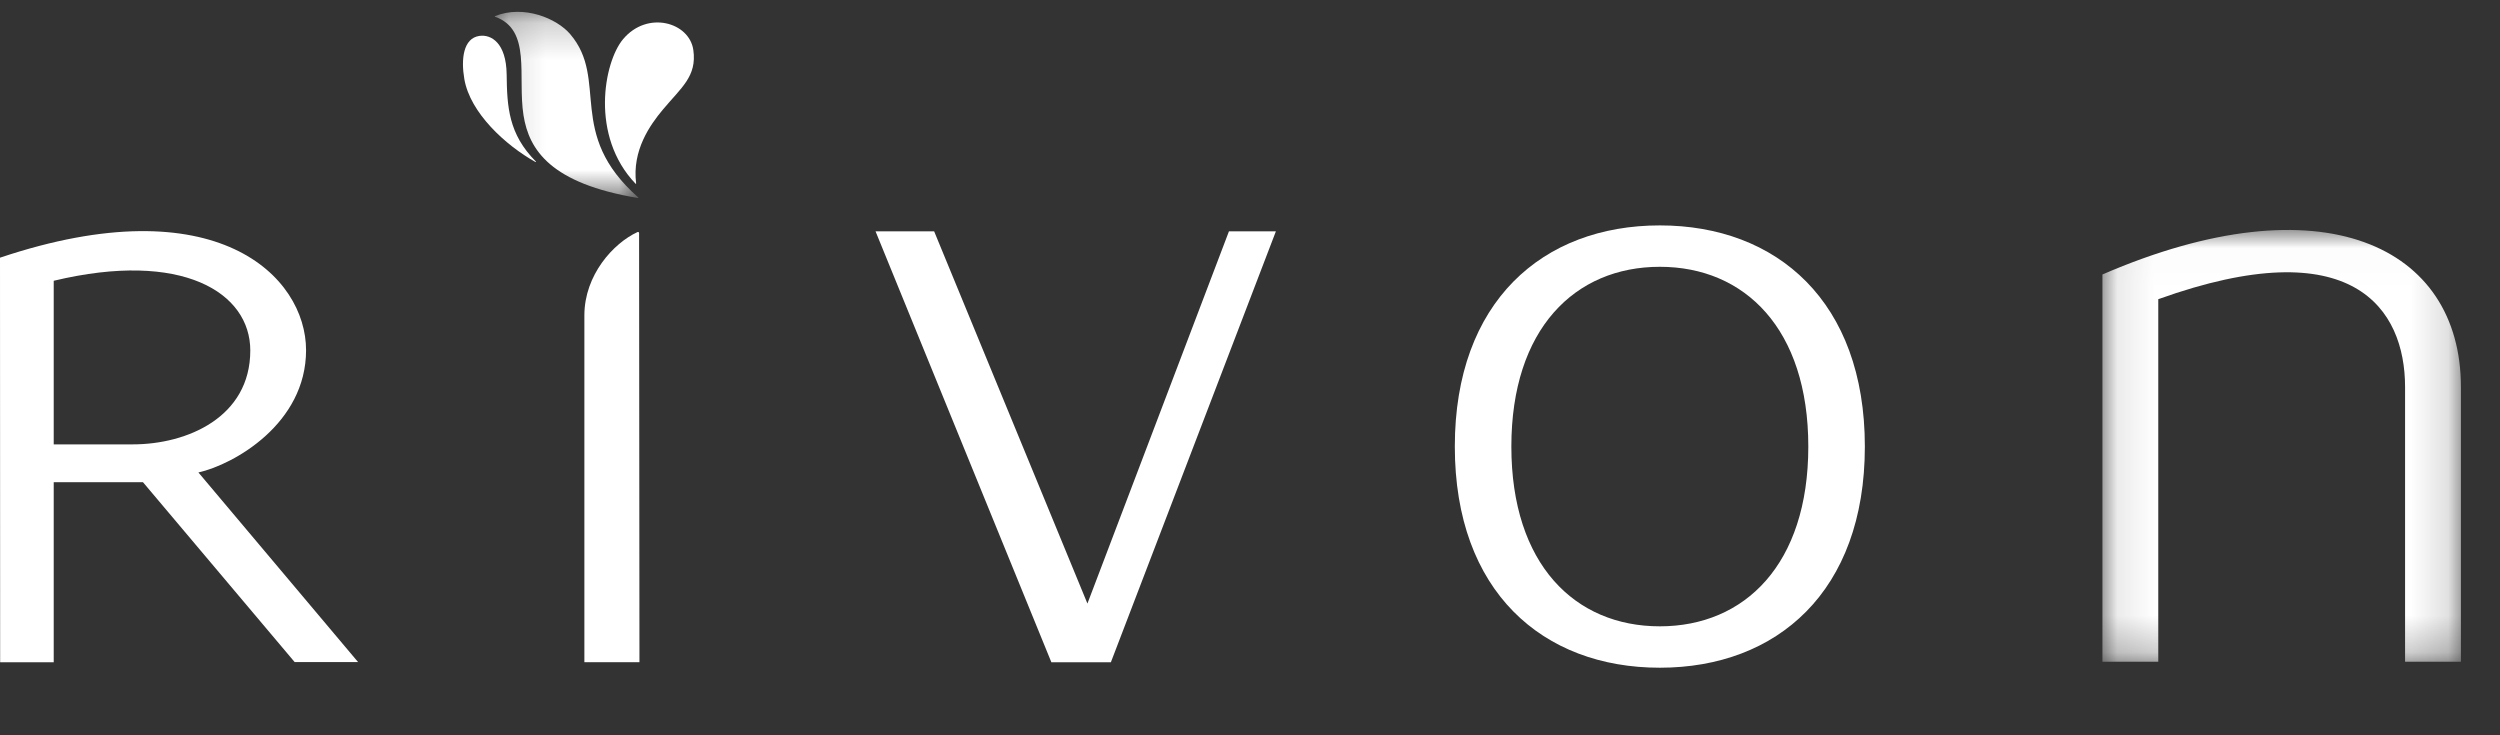 <?xml version="1.0" encoding="UTF-8"?>
<svg width="68px" height="20px" viewBox="0 0 68 20" version="1.1" xmlns="http://www.w3.org/2000/svg" xmlns:xlink="http://www.w3.org/1999/xlink">
    <rect x="0" y="0" width="68" height="20" fill="#333333" stroke="none"/>
    <title>6D3A7F30-4384-4CD0-8857-57785BE89FB2</title>
    <defs>
        <polygon id="path-1" points="0.099 0.015 9.85 0.015 9.85 11.759 0.099 11.759"></polygon>
        <polygon id="path-3" points="0.126 0.204 4.033 0.204 4.033 5.268 0.126 5.268"></polygon>
    </defs>
    <g id="-" stroke="none" stroke-width="1" fill="none" fill-rule="evenodd">
        <g id="0-0-index-pc" transform="translate(-1212, -6656)">
            <g id="ui/footer-pc" transform="translate(0, 6434)">
                <g id="Group-4" transform="translate(975, 200)">
                    <g id="logo-RIVON-brown" transform="translate(237, 22)">
                        <polygon id="Fill-1" fill="#FFFFFF" points="33.427 6.293 29.578 16.417 25.409 6.293 23.815 6.293 28.597 18.013 30.216 18.013 34.704 6.293"></polygon>
                        <g id="Group-18" transform="translate(0, 0.118)">
                            <g id="Group-4" transform="translate(57.087, 6.122)">
                                <mask id="mask-2" fill="white">
                                    <use xlink:href="#path-1"></use>
                                </mask>
                                <g id="Clip-3"></g>
                                <path d="M0.099,1.226 L0.099,11.759 L1.618,11.759 L1.618,1.898 C6.913,-0.004 8.331,2.159 8.331,4.288 L8.331,11.759 L9.85,11.759 L9.85,4.288 C9.85,0.448 6.079,-1.362 0.099,1.226" id="Fill-2" fill="#FFFFFF" mask="url(#mask-2)"></path>
                            </g>
                            <path d="M3.61,11.969 L1.461,11.969 L1.461,7.519 C4.957,6.682 6.808,7.84 6.808,9.415 C6.808,11.229 5.094,11.969 3.61,11.969 M8.325,9.407 C8.325,7.402 5.889,4.916 3.41836735e-05,6.891 L0.004,17.895 L1.461,17.895 L1.461,12.997 L3.889,12.998 L8.015,17.891 L9.74,17.891 L5.397,12.733 C6.37,12.513 8.325,11.403 8.325,9.407" id="Fill-5" fill="#FFFFFF"></path>
                            <path d="M17.34,6.194 C16.687,6.495 15.895,7.358 15.895,8.462 L15.895,17.894 L17.393,17.894 L17.383,6.219 C17.383,6.199 17.36,6.184 17.34,6.194" id="Fill-7" fill="#FFFFFF"></path>
                            <g id="Group-11" transform="translate(13.332, 0)">
                                <mask id="mask-4" fill="white">
                                    <use xlink:href="#path-3"></use>
                                </mask>
                                <g id="Clip-10"></g>
                                <path d="M4.03,5.253 C2.049,3.515 3.24,2.055 2.177,0.81 C1.812,0.382 0.914,0.006 0.132,0.32 C0.124,0.323 0.124,0.333 0.132,0.336 C1.134,0.692 0.741,1.955 0.907,3.015 C1.056,3.965 1.654,4.874 4.022,5.268 C4.032,5.269 4.037,5.259 4.03,5.253" id="Fill-9" fill="#FFFFFF" mask="url(#mask-4)"></path>
                            </g>
                            <path d="M16.944,0.952 C16.426,1.575 16.044,3.581 17.287,4.879 C17.293,4.886 17.304,4.88 17.303,4.872 C17.188,3.967 17.686,3.277 18.026,2.868 C18.533,2.261 18.959,1.959 18.859,1.244 C18.754,0.486 17.605,0.157 16.944,0.952" id="Fill-12" fill="#FFFFFF"></path>
                            <path d="M13.781,1.907 C13.77,1.046 13.358,0.811 13.037,0.859 C12.601,0.925 12.536,1.487 12.63,2.034 C12.79,2.957 13.752,3.833 14.565,4.289 C14.574,4.294 14.583,4.283 14.576,4.276 C13.829,3.526 13.792,2.782 13.781,1.907" id="Fill-14" fill="#FFFFFF"></path>
                            <path d="M45.147,16.918 C42.839,16.918 41.109,15.233 41.109,12.028 C41.109,8.825 42.839,7.139 45.147,7.139 C47.456,7.139 49.186,8.825 49.186,12.028 C49.186,15.233 47.456,16.918 45.147,16.918 M45.147,6.013 C41.961,6.013 39.571,8.086 39.571,12.028 C39.571,15.971 41.961,18.044 45.147,18.044 C48.335,18.044 50.724,15.971 50.724,12.028 C50.724,8.086 48.335,6.013 45.147,6.013" id="Fill-16" fill="#FFFFFF"></path>
                        </g>
                    </g>
                </g>
            </g>
        </g>
    </g>
</svg>